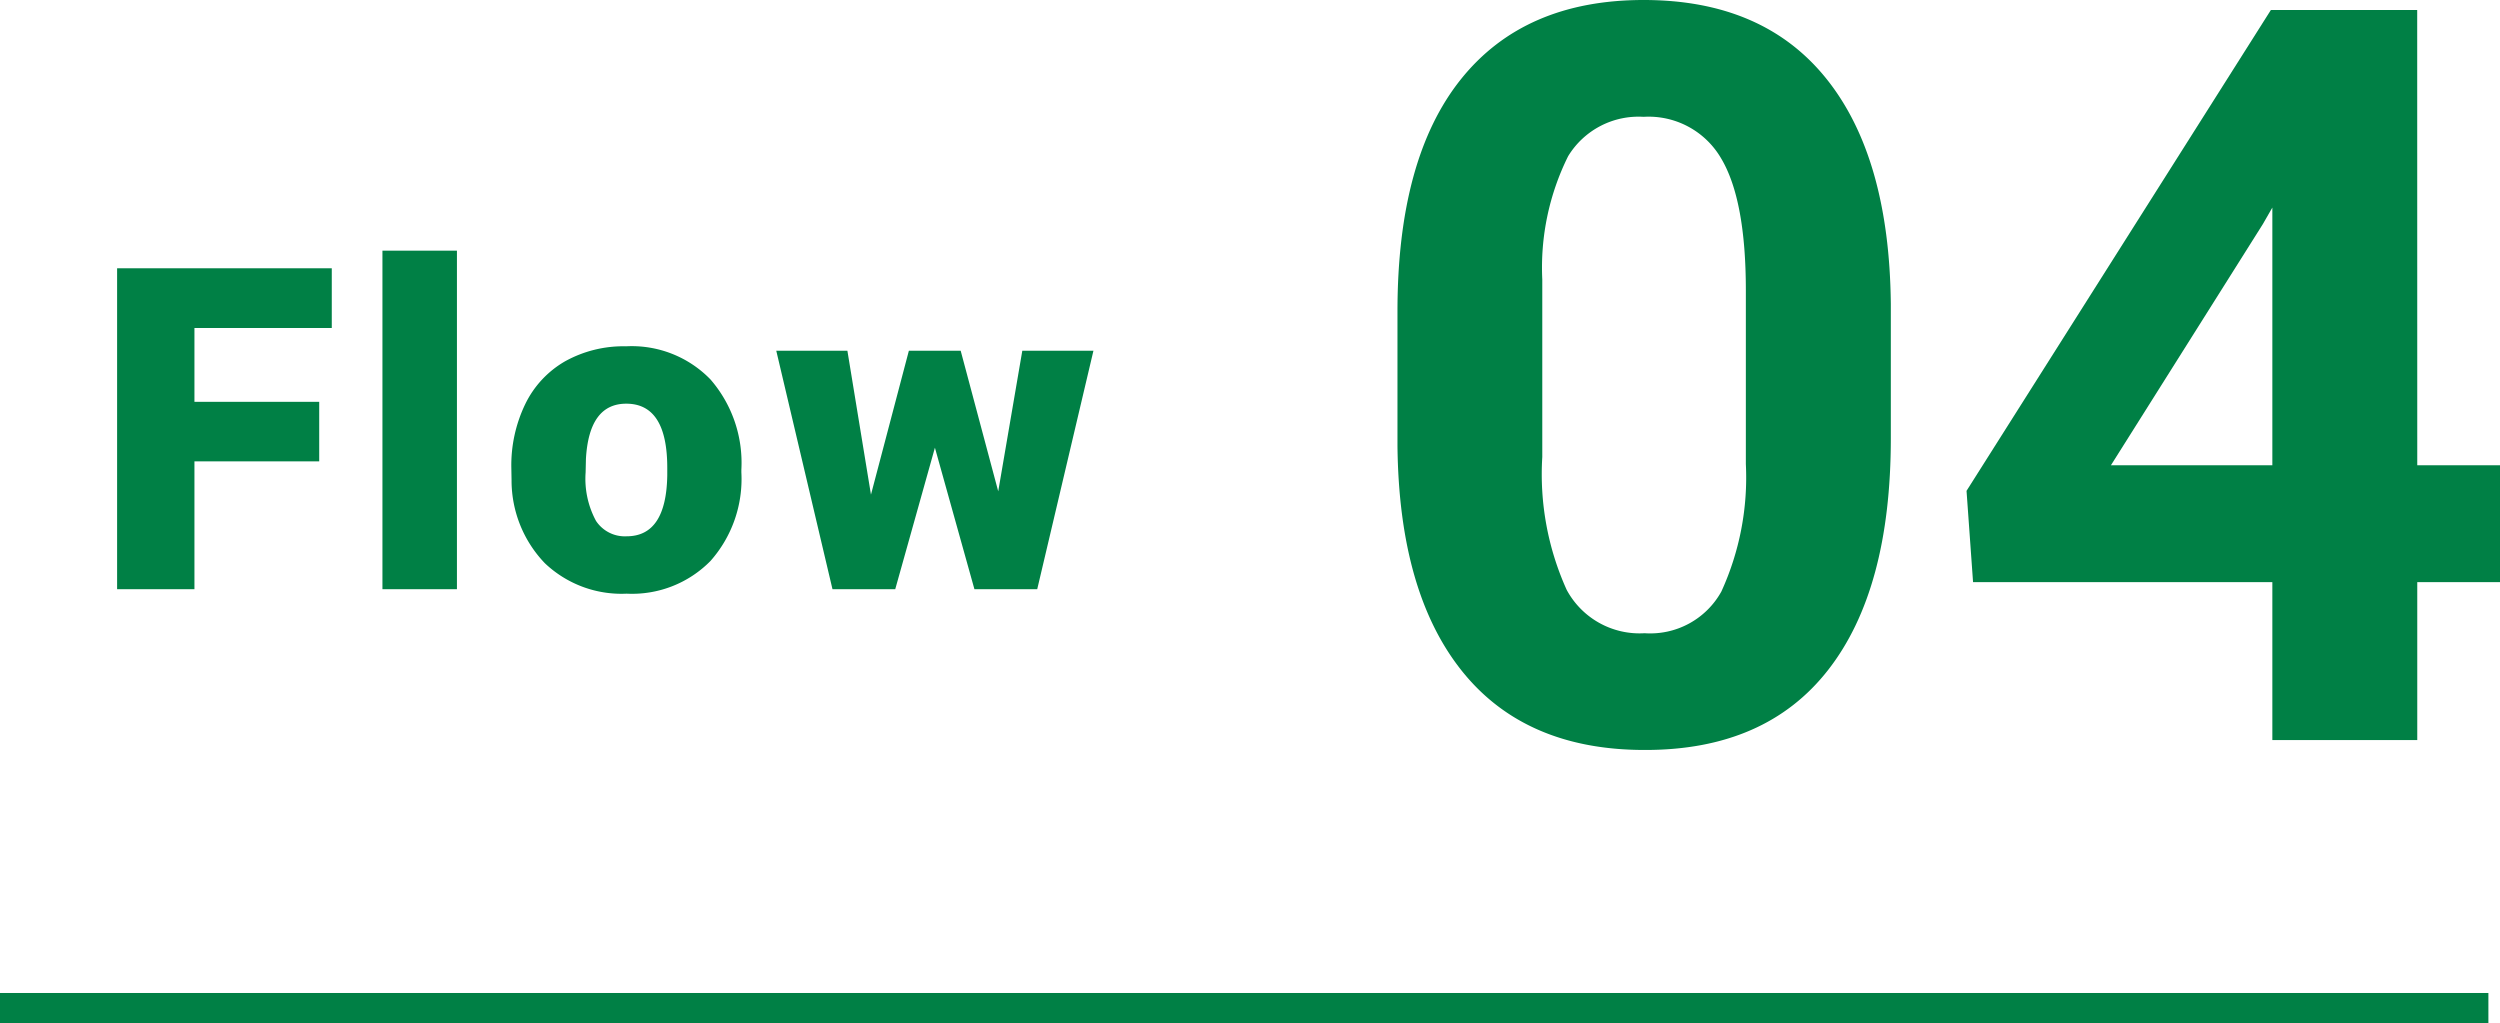 <svg xmlns="http://www.w3.org/2000/svg" xmlns:xlink="http://www.w3.org/1999/xlink" width="123.006" height="50.339" viewBox="0 0 123.006 50.339">
  <defs>
    <clipPath id="clip-path">
      <rect id="長方形_8" data-name="長方形 8" width="123.006" height="50.339" transform="translate(0 0)" fill="none"/>
    </clipPath>
  </defs>
  <g id="グループ_8" data-name="グループ 8" transform="translate(0 0)">
    <g id="グループ_7" data-name="グループ 7" clip-path="url(#clip-path)">
      <path id="パス_16" data-name="パス 16" d="M93.033,21.561q0,7.449-3.083,11.4T80.921,36.9q-5.871,0-8.98-3.873t-3.182-11.1V15.319Q68.759,7.8,71.88,3.9T80.872,0q5.871,0,8.979,3.86t3.182,11.089ZM85.9,14.292q0-4.469-1.221-6.507a4.127,4.127,0,0,0-3.811-2.037,4.055,4.055,0,0,0-3.713,1.939,12.306,12.306,0,0,0-1.271,6.061v8.741a13.8,13.8,0,0,0,1.2,6.532,4.073,4.073,0,0,0,3.836,2.135,4,4,0,0,0,3.774-2.049A13.476,13.476,0,0,0,85.9,22.835Z" fill="#008045"/>
      <path id="パス_17" data-name="パス 17" d="M118.935,22.893h4.071v5.748h-4.071v7.771h-7.13V28.641H97.079l-.321-4.49L111.732.493h7.2Zm-15.073,0h7.943V10.213l-.468.815Z" fill="#008045"/>
      <line id="線_4" data-name="線 4" x2="122.435" transform="translate(0 49.598)" fill="none" stroke="#008045" stroke-miterlimit="10" stroke-width="1.481"/>
      <path id="パス_18" data-name="パス 18" d="M15.706,22.7H9.567v6.29H5.762V13.2H16.324v2.938H9.567v3.633h6.139Z" fill="#008045"/>
      <rect id="長方形_7" data-name="長方形 7" width="3.665" height="16.657" transform="translate(18.817 12.333)" fill="#008045"/>
      <path id="パス_19" data-name="パス 19" d="M25.159,23.013a6.926,6.926,0,0,1,.683-3.127,4.88,4.88,0,0,1,1.963-2.11,5.912,5.912,0,0,1,3-.737,5.392,5.392,0,0,1,4.153,1.632,6.258,6.258,0,0,1,1.519,4.44v.131A6.08,6.08,0,0,1,34.958,27.6a5.411,5.411,0,0,1-4.127,1.61,5.472,5.472,0,0,1-4.024-1.5,5.875,5.875,0,0,1-1.637-4.072Zm3.655.229a4.365,4.365,0,0,0,.51,2.386,1.7,1.7,0,0,0,1.507.759q1.952,0,2-3v-.37q0-3.155-2.018-3.155-1.833,0-1.984,2.722Z" fill="#008045"/>
      <path id="パス_20" data-name="パス 20" d="M49.115,24.175,50.3,17.256h3.5L51.034,28.989h-3.09L46,22.028l-1.952,6.961H40.96L38.194,17.256h3.5l1.16,7.081,1.865-7.081h2.549Z" fill="#008045"/>
    </g>
  </g>
</svg>
